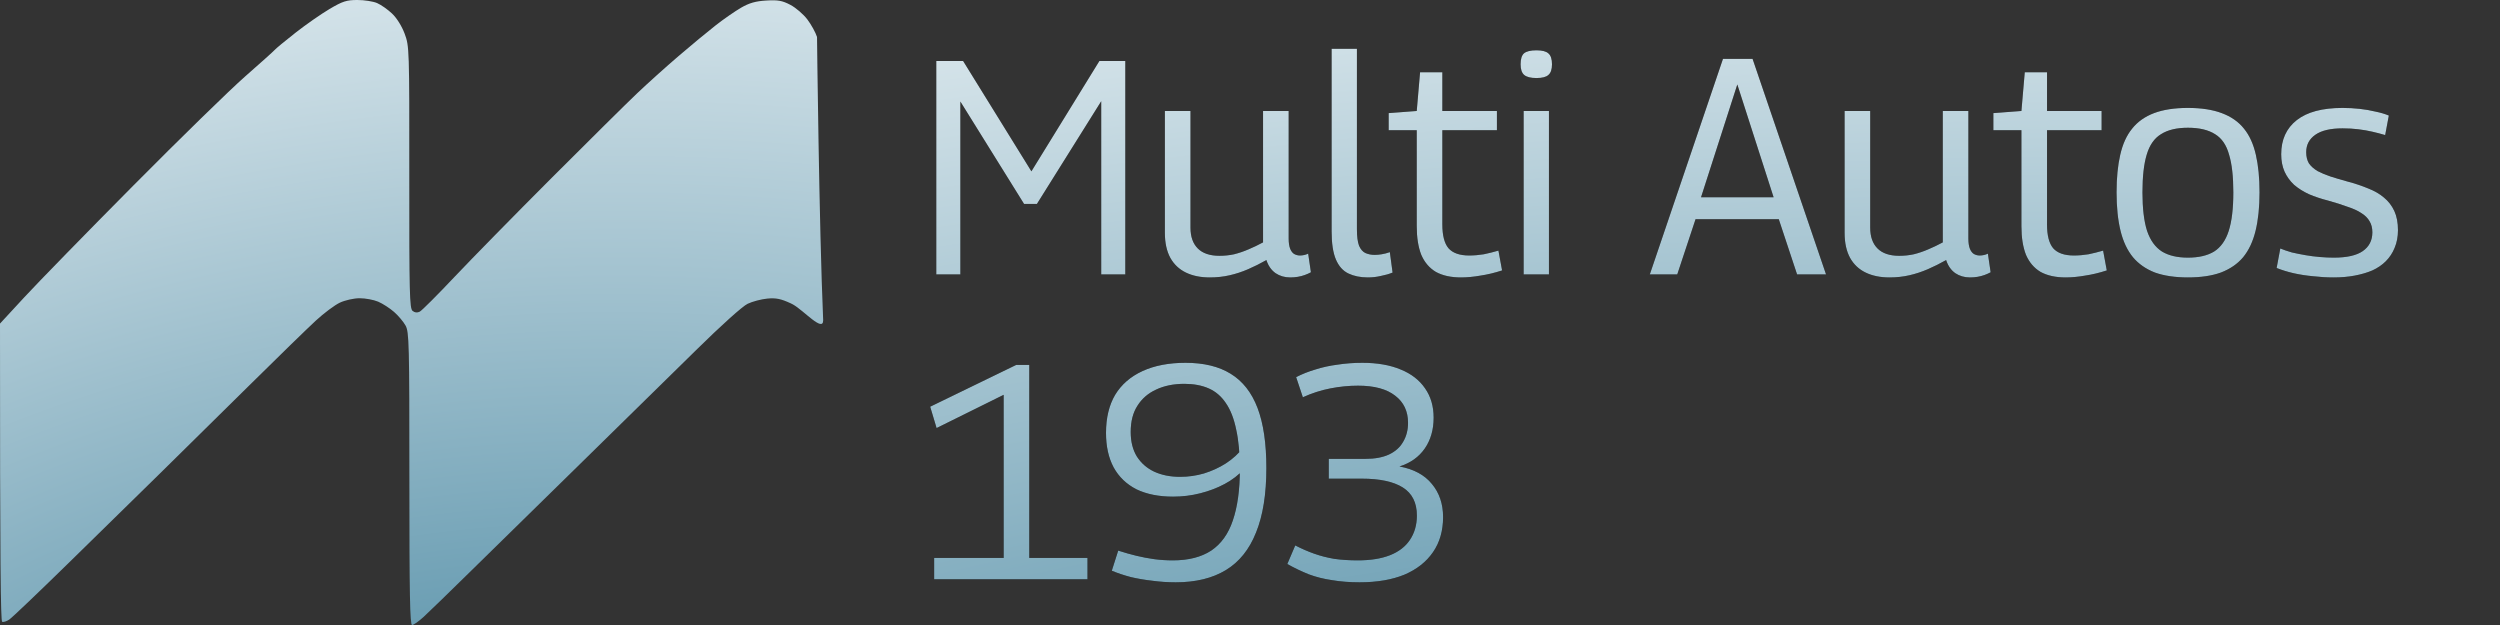 <svg width="164" height="41" viewBox="0 0 164 41" fill="none" xmlns="http://www.w3.org/2000/svg">
<rect x="0" y="0" width="164" height="41" fill="#333333" stroke="none"/>
<g clip-path="url(#clip0_3300_132)">
<path d="M19.386 2.146C20.059 1.619 21.06 0.92 21.613 0.593C22.474 0.084 22.736 -0.001 23.444 1.79221e-05C23.898 1.79221e-05 24.479 0.09 24.736 0.201C24.994 0.312 25.436 0.622 25.719 0.89C26.025 1.178 26.361 1.716 26.545 2.21C26.851 3.03 26.855 3.178 26.849 11.628C26.843 19.2 26.868 20.235 27.064 20.394C27.21 20.513 27.372 20.53 27.537 20.444C27.675 20.372 28.702 19.345 29.819 18.161C30.937 16.979 33.812 14.048 36.211 11.648C38.609 9.249 41.12 6.762 41.792 6.125C42.464 5.486 43.692 4.382 44.52 3.672C45.349 2.962 46.448 2.052 46.962 1.652C47.476 1.25 48.219 0.736 48.614 0.506C49.15 0.196 49.569 0.075 50.265 0.035C51.032 -0.012 51.314 0.039 51.844 0.316C52.197 0.5 52.698 0.929 52.957 1.268C53.214 1.607 53.503 2.129 53.597 2.427C53.597 2.427 53.73 14.777 54 21.01C54 21.823 52.73 20.369 52.02 19.974C51.974 19.948 51.928 19.925 51.881 19.903C51.229 19.6 50.905 19.534 50.337 19.587C49.942 19.625 49.361 19.777 49.045 19.928C48.71 20.087 47.3 21.355 45.669 22.962C44.128 24.48 40.77 27.775 38.207 30.285C35.643 32.794 32.379 35.995 30.954 37.396C29.529 38.799 28.104 40.181 27.788 40.47C27.472 40.758 27.134 40.997 27.034 41C26.892 41.004 26.855 38.993 26.855 31.406C26.856 22.524 26.838 21.774 26.604 21.355C26.466 21.106 26.127 20.703 25.849 20.461C25.572 20.218 25.104 19.916 24.808 19.79C24.512 19.664 23.962 19.562 23.587 19.564C23.212 19.565 22.631 19.696 22.295 19.854C21.959 20.012 21.248 20.542 20.715 21.035C20.182 21.526 18.223 23.433 16.362 25.273C14.502 27.112 11.851 29.726 10.472 31.08C9.093 32.435 6.383 35.091 4.448 36.983C2.514 38.876 0.786 40.522 0.608 40.642C0.43 40.762 0.22 40.828 0.141 40.788C0.048 40.741 -0.003 37.324 0 21.227L1.606 19.489C2.491 18.532 5.705 15.237 8.751 12.168C11.796 9.098 15.095 5.878 16.083 5.013C17.07 4.148 17.943 3.365 18.022 3.273C18.101 3.18 18.714 2.673 19.386 2.146Z" fill="url(#paint0_radial_3300_132)"/>
<path d="M61.42 18V4H63.18L67.66 11.24L72.12 4H73.82V18H72.24V6.64L68.02 13.38H67.18L63 6.66V18H61.42ZM79.356 18.2C78.756 18.2 78.236 18.093 77.796 17.88C77.356 17.667 77.016 17.347 76.776 16.92C76.536 16.48 76.416 15.933 76.416 15.28V7.28H78.096V14.94C78.096 15.527 78.256 15.98 78.576 16.3C78.896 16.62 79.369 16.78 79.996 16.78C80.329 16.78 80.649 16.747 80.956 16.68C81.276 16.6 81.589 16.493 81.896 16.36C82.216 16.227 82.536 16.073 82.856 15.9V7.28H84.536V15.66C84.536 15.927 84.569 16.147 84.636 16.32C84.702 16.48 84.789 16.593 84.896 16.66C85.016 16.727 85.142 16.76 85.276 16.76C85.462 16.76 85.642 16.72 85.816 16.64L85.996 17.86C85.876 17.927 85.742 17.987 85.596 18.04C85.449 18.093 85.296 18.133 85.136 18.16C84.976 18.187 84.809 18.2 84.636 18.2C84.276 18.2 83.956 18.107 83.676 17.92C83.396 17.72 83.196 17.433 83.076 17.06C82.676 17.287 82.276 17.487 81.876 17.66C81.476 17.833 81.069 17.967 80.656 18.06C80.256 18.153 79.822 18.2 79.356 18.2ZM89.014 3.2V15.04C89.014 15.507 89.06 15.867 89.154 16.12C89.26 16.36 89.4 16.52 89.574 16.6C89.76 16.68 89.96 16.72 90.174 16.72C90.32 16.72 90.474 16.707 90.634 16.68C90.807 16.653 90.987 16.607 91.174 16.54L91.354 17.88C91.127 17.973 90.874 18.047 90.594 18.1C90.314 18.167 90.027 18.2 89.734 18.2C89.24 18.2 88.814 18.113 88.454 17.94C88.094 17.767 87.82 17.46 87.634 17.02C87.447 16.58 87.354 15.967 87.354 15.18V3.2H89.014ZM95.838 18.2C95.184 18.2 94.638 18.08 94.198 17.84C93.771 17.587 93.451 17.213 93.237 16.72C93.037 16.213 92.938 15.587 92.938 14.84V8.54H91.097V7.42L92.938 7.28L93.157 4.74H94.618V7.28H98.198V8.54H94.618V14.72C94.618 15.44 94.751 15.96 95.017 16.28C95.297 16.6 95.751 16.76 96.377 16.76C96.698 16.76 97.017 16.733 97.338 16.68C97.657 16.613 97.978 16.533 98.297 16.44L98.537 17.74C98.044 17.9 97.571 18.013 97.118 18.08C96.664 18.16 96.237 18.2 95.838 18.2ZM100.791 5.12C100.418 5.12 100.151 5.053 99.991 4.92C99.831 4.787 99.751 4.553 99.751 4.22C99.751 3.873 99.825 3.633 99.971 3.5C100.131 3.367 100.405 3.3 100.791 3.3C101.165 3.3 101.425 3.367 101.571 3.5C101.731 3.633 101.811 3.873 101.811 4.22C101.811 4.553 101.731 4.787 101.571 4.92C101.425 5.053 101.165 5.12 100.791 5.12ZM99.951 18V7.28H101.611V18H99.951ZM108.228 18L113.028 3.86H114.968L119.788 18H117.888L116.688 14.38H111.228L110.028 18H108.228ZM111.588 12.94H116.348L113.968 5.54L111.588 12.94ZM123.946 18.2C123.346 18.2 122.826 18.093 122.386 17.88C121.946 17.667 121.606 17.347 121.366 16.92C121.126 16.48 121.006 15.933 121.006 15.28V7.28H122.686V14.94C122.686 15.527 122.846 15.98 123.166 16.3C123.486 16.62 123.959 16.78 124.586 16.78C124.919 16.78 125.239 16.747 125.546 16.68C125.866 16.6 126.179 16.493 126.486 16.36C126.806 16.227 127.126 16.073 127.446 15.9V7.28H129.126V15.66C129.126 15.927 129.159 16.147 129.226 16.32C129.292 16.48 129.379 16.593 129.486 16.66C129.606 16.727 129.732 16.76 129.866 16.76C130.052 16.76 130.232 16.72 130.406 16.64L130.586 17.86C130.466 17.927 130.332 17.987 130.186 18.04C130.039 18.093 129.886 18.133 129.726 18.16C129.566 18.187 129.399 18.2 129.226 18.2C128.866 18.2 128.546 18.107 128.266 17.92C127.986 17.72 127.786 17.433 127.666 17.06C127.266 17.287 126.866 17.487 126.466 17.66C126.066 17.833 125.659 17.967 125.246 18.06C124.846 18.153 124.412 18.2 123.946 18.2ZM135.505 18.2C134.852 18.2 134.305 18.08 133.865 17.84C133.439 17.587 133.119 17.213 132.905 16.72C132.705 16.213 132.605 15.587 132.605 14.84V8.54H130.765V7.42L132.605 7.28L132.825 4.74H134.285V7.28H137.865V8.54H134.285V14.72C134.285 15.44 134.419 15.96 134.685 16.28C134.965 16.6 135.419 16.76 136.045 16.76C136.365 16.76 136.685 16.733 137.005 16.68C137.325 16.613 137.645 16.533 137.965 16.44L138.205 17.74C137.712 17.9 137.239 18.013 136.785 18.08C136.332 18.16 135.905 18.2 135.505 18.2ZM138.846 12.62C138.846 11.673 138.926 10.853 139.086 10.16C139.246 9.453 139.506 8.88 139.866 8.44C140.226 7.987 140.706 7.647 141.306 7.42C141.906 7.193 142.646 7.08 143.526 7.08C144.406 7.08 145.146 7.193 145.746 7.42C146.359 7.647 146.846 7.987 147.206 8.44C147.566 8.88 147.826 9.453 147.986 10.16C148.146 10.853 148.226 11.673 148.226 12.62C148.226 13.593 148.139 14.433 147.966 15.14C147.793 15.847 147.519 16.427 147.146 16.88C146.773 17.32 146.286 17.653 145.686 17.88C145.099 18.093 144.379 18.2 143.526 18.2C142.686 18.2 141.966 18.093 141.366 17.88C140.779 17.653 140.299 17.32 139.926 16.88C139.553 16.427 139.279 15.847 139.106 15.14C138.933 14.433 138.846 13.593 138.846 12.62ZM140.546 12.62C140.546 13.673 140.646 14.513 140.846 15.14C141.059 15.767 141.386 16.22 141.826 16.5C142.266 16.767 142.833 16.9 143.526 16.9C144.233 16.9 144.806 16.767 145.246 16.5C145.686 16.22 146.006 15.767 146.206 15.14C146.406 14.513 146.506 13.673 146.506 12.62C146.506 11.58 146.413 10.753 146.226 10.14C146.053 9.513 145.746 9.067 145.306 8.8C144.866 8.52 144.273 8.38 143.526 8.38C142.793 8.38 142.206 8.52 141.766 8.8C141.326 9.067 141.013 9.513 140.826 10.14C140.639 10.753 140.546 11.58 140.546 12.62ZM149.347 17.58L149.587 16.3C149.813 16.393 150.067 16.48 150.347 16.56C150.64 16.627 150.94 16.687 151.247 16.74C151.553 16.793 151.867 16.833 152.187 16.86C152.507 16.887 152.813 16.9 153.107 16.9C153.947 16.9 154.573 16.76 154.987 16.48C155.413 16.187 155.627 15.773 155.627 15.24C155.627 14.96 155.567 14.72 155.447 14.52C155.327 14.307 155.147 14.127 154.907 13.98C154.667 13.82 154.36 13.68 153.987 13.56C153.627 13.427 153.207 13.293 152.727 13.16C152.26 13.04 151.84 12.9 151.467 12.74C151.093 12.567 150.767 12.36 150.487 12.12C150.22 11.867 150.013 11.58 149.867 11.26C149.72 10.927 149.647 10.547 149.647 10.12C149.647 9.16 149.987 8.413 150.667 7.88C151.347 7.347 152.347 7.08 153.667 7.08C154.053 7.08 154.427 7.1 154.787 7.14C155.16 7.18 155.507 7.24 155.827 7.32C156.16 7.387 156.453 7.473 156.707 7.58L156.467 8.86C156.2 8.78 155.92 8.707 155.627 8.64C155.347 8.573 155.04 8.52 154.707 8.48C154.387 8.44 154.04 8.42 153.667 8.42C152.88 8.42 152.287 8.56 151.887 8.84C151.487 9.12 151.287 9.5 151.287 9.98C151.287 10.273 151.347 10.52 151.467 10.72C151.6 10.907 151.787 11.073 152.027 11.22C152.28 11.353 152.567 11.473 152.887 11.58C153.22 11.687 153.58 11.793 153.967 11.9C154.473 12.033 154.933 12.187 155.347 12.36C155.76 12.52 156.107 12.72 156.387 12.96C156.68 13.2 156.907 13.493 157.067 13.84C157.227 14.187 157.307 14.607 157.307 15.1C157.307 15.527 157.233 15.913 157.087 16.26C156.953 16.593 156.76 16.887 156.507 17.14C156.267 17.38 155.973 17.58 155.627 17.74C155.28 17.887 154.893 18 154.467 18.08C154.04 18.16 153.58 18.2 153.087 18.2C152.633 18.2 152.18 18.173 151.727 18.12C151.287 18.08 150.86 18.013 150.447 17.92C150.047 17.827 149.68 17.713 149.347 17.58ZM61.28 38V36.6H65.84V25.9L61.44 28.08L61.02 26.68L66.66 23.94H67.52V36.6H71.34V38H61.28ZM77.134 38.2C76.614 38.2 76.107 38.167 75.614 38.1C75.134 38.047 74.66 37.967 74.194 37.86C73.74 37.74 73.32 37.6 72.934 37.44L73.354 36.12C73.767 36.253 74.167 36.367 74.554 36.46C74.94 36.553 75.327 36.627 75.714 36.68C76.114 36.733 76.52 36.76 76.934 36.76C77.96 36.76 78.8 36.547 79.454 36.12C80.107 35.68 80.58 35.02 80.874 34.14C81.18 33.247 81.334 32.133 81.334 30.8C81.334 29.773 81.254 28.9 81.094 28.18C80.947 27.46 80.72 26.88 80.414 26.44C80.12 26 79.747 25.68 79.294 25.48C78.84 25.28 78.307 25.18 77.694 25.18C76.987 25.18 76.367 25.307 75.834 25.56C75.314 25.8 74.907 26.153 74.614 26.62C74.32 27.073 74.174 27.647 74.174 28.34C74.174 28.967 74.307 29.5 74.574 29.94C74.854 30.38 75.234 30.713 75.714 30.94C76.207 31.167 76.774 31.28 77.414 31.28C77.947 31.28 78.467 31.207 78.974 31.06C79.494 30.9 79.974 30.68 80.414 30.4C80.867 30.107 81.254 29.753 81.574 29.34L81.594 30.78C81.26 31.153 80.847 31.473 80.354 31.74C79.86 32.007 79.32 32.213 78.734 32.36C78.16 32.507 77.567 32.58 76.954 32.58C76.02 32.58 75.22 32.42 74.554 32.1C73.9 31.767 73.4 31.287 73.054 30.66C72.72 30.033 72.554 29.28 72.554 28.4C72.554 27.413 72.754 26.58 73.154 25.9C73.567 25.22 74.167 24.7 74.954 24.34C75.74 23.98 76.68 23.8 77.774 23.8C78.974 23.8 79.96 24.04 80.734 24.52C81.52 25 82.107 25.747 82.494 26.76C82.88 27.773 83.074 29.087 83.074 30.7C83.074 32.42 82.847 33.833 82.394 34.94C81.954 36.047 81.294 36.867 80.414 37.4C79.534 37.933 78.44 38.2 77.134 38.2ZM84.447 37L84.967 35.78C85.38 35.993 85.793 36.173 86.207 36.32C86.62 36.467 87.06 36.58 87.527 36.66C88.007 36.727 88.52 36.76 89.067 36.76C89.907 36.76 90.613 36.647 91.187 36.42C91.76 36.193 92.193 35.86 92.487 35.42C92.793 34.967 92.947 34.433 92.947 33.82C92.947 32.98 92.64 32.367 92.027 31.98C91.413 31.593 90.513 31.4 89.327 31.4H87.167V30.1H89.587C90.187 30.1 90.693 30.007 91.107 29.82C91.533 29.62 91.847 29.34 92.047 28.98C92.26 28.62 92.367 28.207 92.367 27.74C92.367 26.98 92.087 26.387 91.527 25.96C90.967 25.52 90.153 25.3 89.087 25.3C88.487 25.3 87.88 25.36 87.267 25.48C86.653 25.6 86.053 25.793 85.467 26.06L85.027 24.74C85.413 24.54 85.833 24.373 86.287 24.24C86.74 24.093 87.227 23.987 87.747 23.92C88.267 23.84 88.807 23.8 89.367 23.8C90.353 23.8 91.193 23.947 91.887 24.24C92.58 24.52 93.113 24.933 93.487 25.48C93.86 26.013 94.047 26.653 94.047 27.4C94.047 28.187 93.853 28.86 93.467 29.42C93.08 29.98 92.527 30.373 91.807 30.6C92.74 30.773 93.447 31.153 93.927 31.74C94.42 32.327 94.667 33.053 94.667 33.92C94.667 34.813 94.447 35.58 94.007 36.22C93.567 36.86 92.94 37.353 92.127 37.7C91.313 38.033 90.333 38.2 89.187 38.2C88.533 38.2 87.933 38.153 87.387 38.06C86.84 37.98 86.333 37.853 85.867 37.68C85.4 37.493 84.927 37.267 84.447 37Z" fill="black"/>
<path d="M61.42 18V4H63.18L67.66 11.24L72.12 4H73.82V18H72.24V6.64L68.02 13.38H67.18L63 6.66V18H61.42ZM79.356 18.2C78.756 18.2 78.236 18.093 77.796 17.88C77.356 17.667 77.016 17.347 76.776 16.92C76.536 16.48 76.416 15.933 76.416 15.28V7.28H78.096V14.94C78.096 15.527 78.256 15.98 78.576 16.3C78.896 16.62 79.369 16.78 79.996 16.78C80.329 16.78 80.649 16.747 80.956 16.68C81.276 16.6 81.589 16.493 81.896 16.36C82.216 16.227 82.536 16.073 82.856 15.9V7.28H84.536V15.66C84.536 15.927 84.569 16.147 84.636 16.32C84.702 16.48 84.789 16.593 84.896 16.66C85.016 16.727 85.142 16.76 85.276 16.76C85.462 16.76 85.642 16.72 85.816 16.64L85.996 17.86C85.876 17.927 85.742 17.987 85.596 18.04C85.449 18.093 85.296 18.133 85.136 18.16C84.976 18.187 84.809 18.2 84.636 18.2C84.276 18.2 83.956 18.107 83.676 17.92C83.396 17.72 83.196 17.433 83.076 17.06C82.676 17.287 82.276 17.487 81.876 17.66C81.476 17.833 81.069 17.967 80.656 18.06C80.256 18.153 79.822 18.2 79.356 18.2ZM89.014 3.2V15.04C89.014 15.507 89.06 15.867 89.154 16.12C89.26 16.36 89.4 16.52 89.574 16.6C89.76 16.68 89.96 16.72 90.174 16.72C90.32 16.72 90.474 16.707 90.634 16.68C90.807 16.653 90.987 16.607 91.174 16.54L91.354 17.88C91.127 17.973 90.874 18.047 90.594 18.1C90.314 18.167 90.027 18.2 89.734 18.2C89.24 18.2 88.814 18.113 88.454 17.94C88.094 17.767 87.82 17.46 87.634 17.02C87.447 16.58 87.354 15.967 87.354 15.18V3.2H89.014ZM95.838 18.2C95.184 18.2 94.638 18.08 94.198 17.84C93.771 17.587 93.451 17.213 93.237 16.72C93.037 16.213 92.938 15.587 92.938 14.84V8.54H91.097V7.42L92.938 7.28L93.157 4.74H94.618V7.28H98.198V8.54H94.618V14.72C94.618 15.44 94.751 15.96 95.017 16.28C95.297 16.6 95.751 16.76 96.377 16.76C96.698 16.76 97.017 16.733 97.338 16.68C97.657 16.613 97.978 16.533 98.297 16.44L98.537 17.74C98.044 17.9 97.571 18.013 97.118 18.08C96.664 18.16 96.237 18.2 95.838 18.2ZM100.791 5.12C100.418 5.12 100.151 5.053 99.991 4.92C99.831 4.787 99.751 4.553 99.751 4.22C99.751 3.873 99.825 3.633 99.971 3.5C100.131 3.367 100.405 3.3 100.791 3.3C101.165 3.3 101.425 3.367 101.571 3.5C101.731 3.633 101.811 3.873 101.811 4.22C101.811 4.553 101.731 4.787 101.571 4.92C101.425 5.053 101.165 5.12 100.791 5.12ZM99.951 18V7.28H101.611V18H99.951ZM108.228 18L113.028 3.86H114.968L119.788 18H117.888L116.688 14.38H111.228L110.028 18H108.228ZM111.588 12.94H116.348L113.968 5.54L111.588 12.94ZM123.946 18.2C123.346 18.2 122.826 18.093 122.386 17.88C121.946 17.667 121.606 17.347 121.366 16.92C121.126 16.48 121.006 15.933 121.006 15.28V7.28H122.686V14.94C122.686 15.527 122.846 15.98 123.166 16.3C123.486 16.62 123.959 16.78 124.586 16.78C124.919 16.78 125.239 16.747 125.546 16.68C125.866 16.6 126.179 16.493 126.486 16.36C126.806 16.227 127.126 16.073 127.446 15.9V7.28H129.126V15.66C129.126 15.927 129.159 16.147 129.226 16.32C129.292 16.48 129.379 16.593 129.486 16.66C129.606 16.727 129.732 16.76 129.866 16.76C130.052 16.76 130.232 16.72 130.406 16.64L130.586 17.86C130.466 17.927 130.332 17.987 130.186 18.04C130.039 18.093 129.886 18.133 129.726 18.16C129.566 18.187 129.399 18.2 129.226 18.2C128.866 18.2 128.546 18.107 128.266 17.92C127.986 17.72 127.786 17.433 127.666 17.06C127.266 17.287 126.866 17.487 126.466 17.66C126.066 17.833 125.659 17.967 125.246 18.06C124.846 18.153 124.412 18.2 123.946 18.2ZM135.505 18.2C134.852 18.2 134.305 18.08 133.865 17.84C133.439 17.587 133.119 17.213 132.905 16.72C132.705 16.213 132.605 15.587 132.605 14.84V8.54H130.765V7.42L132.605 7.28L132.825 4.74H134.285V7.28H137.865V8.54H134.285V14.72C134.285 15.44 134.419 15.96 134.685 16.28C134.965 16.6 135.419 16.76 136.045 16.76C136.365 16.76 136.685 16.733 137.005 16.68C137.325 16.613 137.645 16.533 137.965 16.44L138.205 17.74C137.712 17.9 137.239 18.013 136.785 18.08C136.332 18.16 135.905 18.2 135.505 18.2ZM138.846 12.62C138.846 11.673 138.926 10.853 139.086 10.16C139.246 9.453 139.506 8.88 139.866 8.44C140.226 7.987 140.706 7.647 141.306 7.42C141.906 7.193 142.646 7.08 143.526 7.08C144.406 7.08 145.146 7.193 145.746 7.42C146.359 7.647 146.846 7.987 147.206 8.44C147.566 8.88 147.826 9.453 147.986 10.16C148.146 10.853 148.226 11.673 148.226 12.62C148.226 13.593 148.139 14.433 147.966 15.14C147.793 15.847 147.519 16.427 147.146 16.88C146.773 17.32 146.286 17.653 145.686 17.88C145.099 18.093 144.379 18.2 143.526 18.2C142.686 18.2 141.966 18.093 141.366 17.88C140.779 17.653 140.299 17.32 139.926 16.88C139.553 16.427 139.279 15.847 139.106 15.14C138.933 14.433 138.846 13.593 138.846 12.62ZM140.546 12.62C140.546 13.673 140.646 14.513 140.846 15.14C141.059 15.767 141.386 16.22 141.826 16.5C142.266 16.767 142.833 16.9 143.526 16.9C144.233 16.9 144.806 16.767 145.246 16.5C145.686 16.22 146.006 15.767 146.206 15.14C146.406 14.513 146.506 13.673 146.506 12.62C146.506 11.58 146.413 10.753 146.226 10.14C146.053 9.513 145.746 9.067 145.306 8.8C144.866 8.52 144.273 8.38 143.526 8.38C142.793 8.38 142.206 8.52 141.766 8.8C141.326 9.067 141.013 9.513 140.826 10.14C140.639 10.753 140.546 11.58 140.546 12.62ZM149.347 17.58L149.587 16.3C149.813 16.393 150.067 16.48 150.347 16.56C150.64 16.627 150.94 16.687 151.247 16.74C151.553 16.793 151.867 16.833 152.187 16.86C152.507 16.887 152.813 16.9 153.107 16.9C153.947 16.9 154.573 16.76 154.987 16.48C155.413 16.187 155.627 15.773 155.627 15.24C155.627 14.96 155.567 14.72 155.447 14.52C155.327 14.307 155.147 14.127 154.907 13.98C154.667 13.82 154.36 13.68 153.987 13.56C153.627 13.427 153.207 13.293 152.727 13.16C152.26 13.04 151.84 12.9 151.467 12.74C151.093 12.567 150.767 12.36 150.487 12.12C150.22 11.867 150.013 11.58 149.867 11.26C149.72 10.927 149.647 10.547 149.647 10.12C149.647 9.16 149.987 8.413 150.667 7.88C151.347 7.347 152.347 7.08 153.667 7.08C154.053 7.08 154.427 7.1 154.787 7.14C155.16 7.18 155.507 7.24 155.827 7.32C156.16 7.387 156.453 7.473 156.707 7.58L156.467 8.86C156.2 8.78 155.92 8.707 155.627 8.64C155.347 8.573 155.04 8.52 154.707 8.48C154.387 8.44 154.04 8.42 153.667 8.42C152.88 8.42 152.287 8.56 151.887 8.84C151.487 9.12 151.287 9.5 151.287 9.98C151.287 10.273 151.347 10.52 151.467 10.72C151.6 10.907 151.787 11.073 152.027 11.22C152.28 11.353 152.567 11.473 152.887 11.58C153.22 11.687 153.58 11.793 153.967 11.9C154.473 12.033 154.933 12.187 155.347 12.36C155.76 12.52 156.107 12.72 156.387 12.96C156.68 13.2 156.907 13.493 157.067 13.84C157.227 14.187 157.307 14.607 157.307 15.1C157.307 15.527 157.233 15.913 157.087 16.26C156.953 16.593 156.76 16.887 156.507 17.14C156.267 17.38 155.973 17.58 155.627 17.74C155.28 17.887 154.893 18 154.467 18.08C154.04 18.16 153.58 18.2 153.087 18.2C152.633 18.2 152.18 18.173 151.727 18.12C151.287 18.08 150.86 18.013 150.447 17.92C150.047 17.827 149.68 17.713 149.347 17.58ZM61.28 38V36.6H65.84V25.9L61.44 28.08L61.02 26.68L66.66 23.94H67.52V36.6H71.34V38H61.28ZM77.134 38.2C76.614 38.2 76.107 38.167 75.614 38.1C75.134 38.047 74.66 37.967 74.194 37.86C73.74 37.74 73.32 37.6 72.934 37.44L73.354 36.12C73.767 36.253 74.167 36.367 74.554 36.46C74.94 36.553 75.327 36.627 75.714 36.68C76.114 36.733 76.52 36.76 76.934 36.76C77.96 36.76 78.8 36.547 79.454 36.12C80.107 35.68 80.58 35.02 80.874 34.14C81.18 33.247 81.334 32.133 81.334 30.8C81.334 29.773 81.254 28.9 81.094 28.18C80.947 27.46 80.72 26.88 80.414 26.44C80.12 26 79.747 25.68 79.294 25.48C78.84 25.28 78.307 25.18 77.694 25.18C76.987 25.18 76.367 25.307 75.834 25.56C75.314 25.8 74.907 26.153 74.614 26.62C74.32 27.073 74.174 27.647 74.174 28.34C74.174 28.967 74.307 29.5 74.574 29.94C74.854 30.38 75.234 30.713 75.714 30.94C76.207 31.167 76.774 31.28 77.414 31.28C77.947 31.28 78.467 31.207 78.974 31.06C79.494 30.9 79.974 30.68 80.414 30.4C80.867 30.107 81.254 29.753 81.574 29.34L81.594 30.78C81.26 31.153 80.847 31.473 80.354 31.74C79.86 32.007 79.32 32.213 78.734 32.36C78.16 32.507 77.567 32.58 76.954 32.58C76.02 32.58 75.22 32.42 74.554 32.1C73.9 31.767 73.4 31.287 73.054 30.66C72.72 30.033 72.554 29.28 72.554 28.4C72.554 27.413 72.754 26.58 73.154 25.9C73.567 25.22 74.167 24.7 74.954 24.34C75.74 23.98 76.68 23.8 77.774 23.8C78.974 23.8 79.96 24.04 80.734 24.52C81.52 25 82.107 25.747 82.494 26.76C82.88 27.773 83.074 29.087 83.074 30.7C83.074 32.42 82.847 33.833 82.394 34.94C81.954 36.047 81.294 36.867 80.414 37.4C79.534 37.933 78.44 38.2 77.134 38.2ZM84.447 37L84.967 35.78C85.38 35.993 85.793 36.173 86.207 36.32C86.62 36.467 87.06 36.58 87.527 36.66C88.007 36.727 88.52 36.76 89.067 36.76C89.907 36.76 90.613 36.647 91.187 36.42C91.76 36.193 92.193 35.86 92.487 35.42C92.793 34.967 92.947 34.433 92.947 33.82C92.947 32.98 92.64 32.367 92.027 31.98C91.413 31.593 90.513 31.4 89.327 31.4H87.167V30.1H89.587C90.187 30.1 90.693 30.007 91.107 29.82C91.533 29.62 91.847 29.34 92.047 28.98C92.26 28.62 92.367 28.207 92.367 27.74C92.367 26.98 92.087 26.387 91.527 25.96C90.967 25.52 90.153 25.3 89.087 25.3C88.487 25.3 87.88 25.36 87.267 25.48C86.653 25.6 86.053 25.793 85.467 26.06L85.027 24.74C85.413 24.54 85.833 24.373 86.287 24.24C86.74 24.093 87.227 23.987 87.747 23.92C88.267 23.84 88.807 23.8 89.367 23.8C90.353 23.8 91.193 23.947 91.887 24.24C92.58 24.52 93.113 24.933 93.487 25.48C93.86 26.013 94.047 26.653 94.047 27.4C94.047 28.187 93.853 28.86 93.467 29.42C93.08 29.98 92.527 30.373 91.807 30.6C92.74 30.773 93.447 31.153 93.927 31.74C94.42 32.327 94.667 33.053 94.667 33.92C94.667 34.813 94.447 35.58 94.007 36.22C93.567 36.86 92.94 37.353 92.127 37.7C91.313 38.033 90.333 38.2 89.187 38.2C88.533 38.2 87.933 38.153 87.387 38.06C86.84 37.98 86.333 37.853 85.867 37.68C85.4 37.493 84.927 37.267 84.447 37Z" fill="url(#paint1_radial_3300_132)"/>
</g>
<defs>
<radialGradient id="paint0_radial_3300_132" cx="0" cy="0" r="1" gradientTransform="matrix(-7.615 -90.972 134.627 -11.47 35.134 73.232)" gradientUnits="userSpaceOnUse">
<stop stop-color="#176788"/>
<stop offset="1" stop-color="white"/>
</radialGradient>
<radialGradient id="paint1_radial_3300_132" cx="0" cy="0" r="1" gradientTransform="matrix(-14.667 -90.972 259.281 -11.47 127.666 73.232)" gradientUnits="userSpaceOnUse">
<stop stop-color="#176788"/>
<stop offset="1" stop-color="white"/>
</radialGradient>
<clipPath id="clip0_3300_132">
<rect width="164" height="41" fill="white"/>
</clipPath>
</defs>
</svg>
